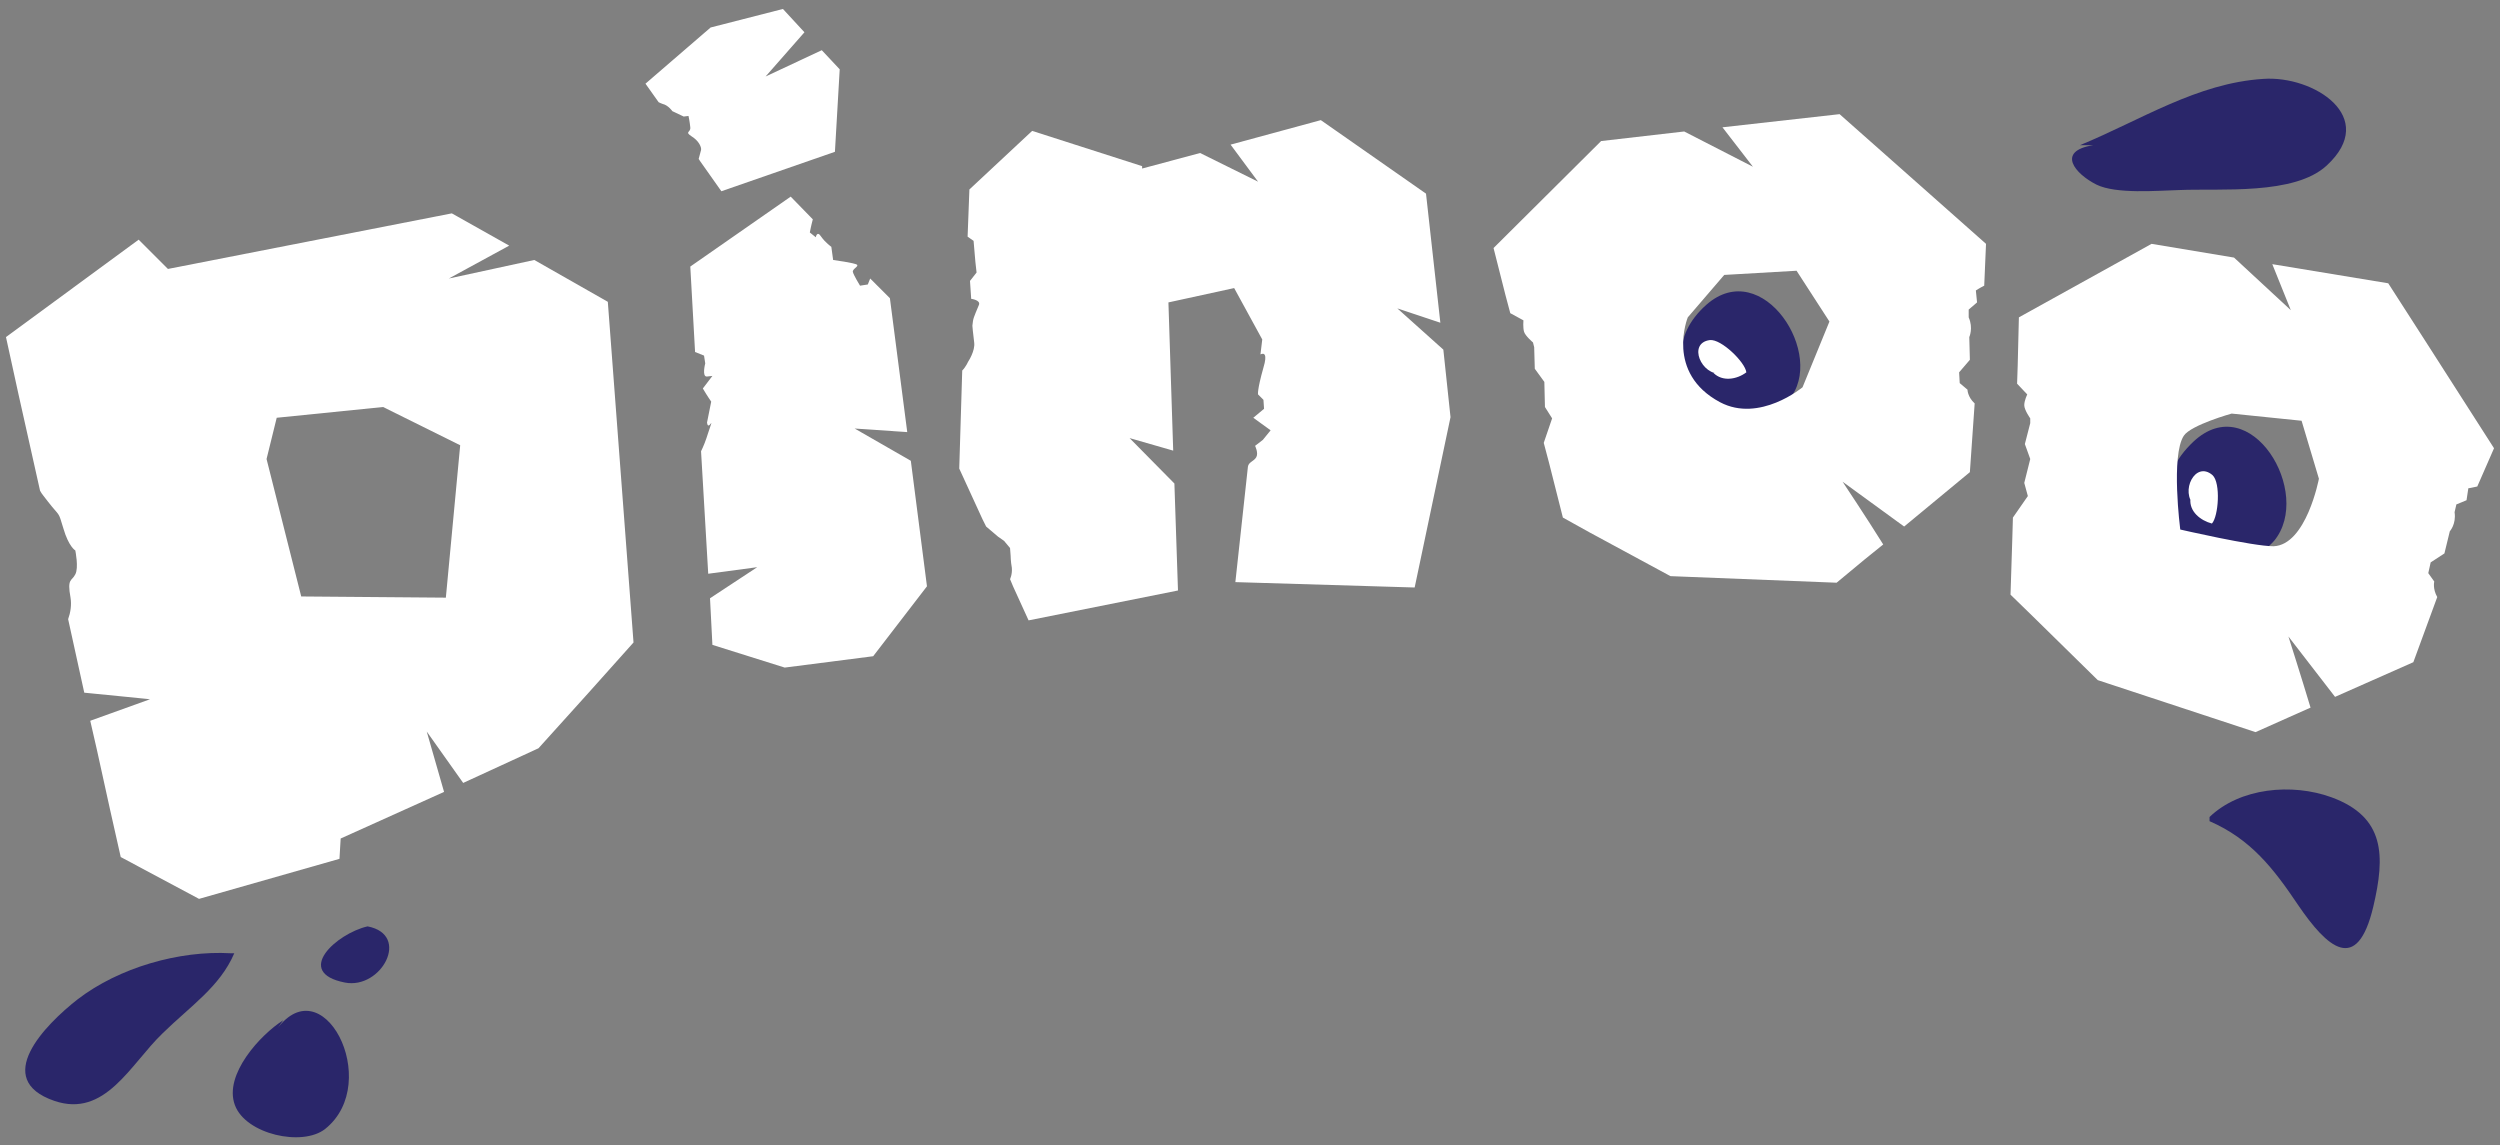 <?xml version="1.0" encoding="UTF-8"?> <svg xmlns="http://www.w3.org/2000/svg" xmlns:xlink="http://www.w3.org/1999/xlink" version="1.1" id="Layer_1" x="0px" y="0px" viewBox="0 0 418.3 191.6" style="enable-background:new 0 0 418.3 191.6;" xml:space="preserve"><rect x="0" y="0" width="418.3" height="191.6" fill="#808080" stroke="none"/> <style type="text/css"> .st0{fill:#2A266A;} .st1{fill:#FFFFFF;} </style> <g> <g> <path class="st0" d="M369.7,137.4c6.9,3,10.7,7.9,14.8,14c4.9,7.2,9.9,11.7,12.6,0.3c2-8.5,2-15-7-18.3 c-6.6-2.4-15.3-1.6-20.4,3.3"></path> <path class="st0" d="M348,24.3c10.2-4.2,19.6-10.4,30.7-11.1c8.4-0.6,19.4,6.4,10.6,14.5c-5.4,5-17.8,3.8-24.7,4.1 c-3.7,0.1-10.5,0.7-13.8-0.9c-3.6-1.8-6.8-5.6-0.6-6.6"></path> <path class="st0" d="M38.6,159.5c-8.6-0.5-18.7,2.4-25.6,7.7c-5.5,4.3-14.4,13.4-3.9,17c8.5,2.9,12.7-6.1,18.1-11.3 c4.7-4.6,9.6-7.8,12-13.4"></path> <path class="st0" d="M61.5,155c-5.2,1.2-12.4,7.7-3.8,9.4C63.8,165.6,68.8,156.4,61.5,155"></path> <path class="st0" d="M47.4,170.7c-3.8,2.4-10,9.1-8.1,14.2c1.8,4.9,11.3,7,15.1,4c9.8-7.8-0.6-28-8.5-16.1"></path> <g> <g> <path class="st0" d="M380.5,90.5c-9.2,10.2-25.9-4.9-13.5-16.6C376.6,64.9,387.1,82.5,380.5,90.5"></path> <path class="st1" d="M366.5,83.5c-0.2,2.1,1.7,3.6,3.6,4.1c1.1-1.2,1.5-6.8,0.1-8.1c-2.9-2.5-5.5,2.8-3,5.1"></path> </g> <g> <path class="st0" d="M299.3,66.9c-8.9,9.4-25.8-5.2-13.8-15.9C294.9,42.7,305.7,59.5,299.3,66.9"></path> <path class="st1" d="M286.7,62.4c1.5,1.5,3.9,1.1,5.5-0.1c-0.2-1.7-4.2-5.6-6.1-5.4c-3.8,0.5-1.4,6,1.9,5.6"></path> </g> <path class="st1" d="M101.7,50.5l4.3,57l-7.6,8.5l-8.3,9.2L77.5,131l-6.1-8.6l2.9,10.1l-17.3,7.8l-0.2,3.4l-23.5,6.7l-13.1-7 l-1.8-8l-2.2-10l-1.1-4.8l10-3.6c0,0-6.8-0.7-11-1.1l-2.7-12.3c0.4-1.1,0.6-2.4,0.4-3.6c-0.6-3.3,0.2-2.7,0.8-3.9 c0.6-1.1,0-4,0-4s-1.1-0.6-2-3.7c-0.9-3-0.5-1.8-2.6-4.5c-0.5-0.7-1-1.2-1.3-1.8L3.1,66L1,56.4l22.2-16.3l4.9,4.9l47.5-9.3 l9.6,5.4l-10.1,5.5l14.3-3.1L101.7,50.5z M77,74.5l-12.9-6.4l-17.8,1.8l-1.7,6.9l5.8,23l24.2,0.2L77,74.5z"></path> <path class="st1" d="M151.8,72.3l-8.8-0.6l9.4,5.4l2.7,21l-9,11.7l-14.8,1.9l-12.1-3.8l-0.4-7.8l7.9-5.2l-8.2,1.1l-1.2-20.5 c0.4-0.8,0.8-1.8,1.2-3.1c1.2-3.5,0,0-0.2-1.7l0.7-3.5c0,0-0.7-1-1.4-2.2l1.6-2.1c0,0,0,0-0.9,0.1c-0.9,0.1-0.3-2.2-0.3-2.2 l-0.2-1.3l-1.5-0.6l-0.8-14.3l16.8-11.7l3.7,3.8c-0.3,1.1-0.5,2.2-0.5,2.2l1,0.8c0,0,0.2-1.2,0.9-0.1c0.7,1,1.7,1.7,1.7,1.7 l0.3,2.2c0,0,3.7,0.5,4,0.8c0.3,0.3-0.8,0.7-0.7,1.2c0.1,0.5,1.2,2.3,1.2,2.3l1.3-0.2l0.4-1l3.3,3.3L151.8,72.3z M110.2,17.1 l-2.2-3.1l10.9-9.4L131,1.5l3.6,3.9l-6.5,7.4l9.4-4.4l3,3.2l-0.8,13.8l-19,6.6l-3.6-5.1c-0.1-0.2-0.2-0.3-0.2-0.3 s0.3-1.1,0.4-1.5c0.1-0.4-0.3-1.5-1.6-2.3c-1.2-0.8-0.1-0.6-0.2-1.5c-0.1-1-0.3-1.9-0.3-1.9l-0.8,0.1c0,0-1.9-0.9-1.9-0.9 c0,0-0.7-1-1.6-1.2C110.6,17.3,110.4,17.2,110.2,17.1z"></path> <path class="st1" d="M242.7,69.8l-6,28.5l-30-0.9l2.1-19.3l0,0c0.1-0.8,1-0.9,1.4-1.6c0.4-0.7-0.2-1.9-0.2-1.9l1.3-1l1.3-1.6 l-2.9-2.1l1.8-1.5l-0.1-1.5l-0.9-0.9c0,0-0.2-0.6,0.9-4.5c0.7-2.3,0.1-2.5-0.5-2.2l0.3-2.5l-4.7-8.6l-11,2.4l0.8,24.8l-7.3-2.1 l7.5,7.6l0.6,17.9l-25,5l-2.6-5.7l-0.5-1.2c0,0,0.4-0.8,0.3-1.9c-0.2-1.1-0.2-2-0.2-2l-0.1-1.3l-1-1.2l-1-0.7l-2-1.7l-0.6-1.2 l-3.9-8.5L161,62c0.6-0.6,1-1.5,1-1.5s1.2-1.8,1-3.2c-0.2-1.5-0.3-2.8-0.3-2.8s0,0,0.1-0.8c0.1-0.7,0.7-1.9,1-2.7 c0.3-0.8-1.3-1-1.3-1l-0.2-3l1.1-1.4l-0.2-1.8l-0.3-3.5c0,0,0,0-1-0.7l0.3-7.9l10.5-9.8l18.4,5.9l0,0.4l9.7-2.6l9.7,4.8l-4.6-6.2 l15.1-4.1l17.6,12.3l2.4,21.6l-7.2-2.4l7.7,6.9L242.7,69.8z"></path> <path class="st1" d="M332,47.8c-0.8,0.4-1.4,0.8-1.4,0.8l0.2,2l-1.4,1.2l0,1.3c0.8,1.8,0.1,3.3,0.1,3.3l0.1,3.8l-1.8,2.1l0.1,1.8 l1.3,1.1c0,0,0,1.2,1.2,2.3L329.6,79l-11,9.1l-10.3-7.5c0,0,4,6,6.8,10.5l-3.1,2.5l-4.7,3.9l-27.8-1.1L266,89.1l-4.5-2.5 l-2.3-9.1l-0.9-3.4l1.4-4.1l-1.2-1.9l-0.1-4.2l-1.6-2.2l-0.1-3.6l-0.2-0.8c0,0-1.3-1.1-1.5-1.8c-0.2-0.7-0.1-1.9-0.1-1.9 l-2.2-1.2l-0.8-3l-2-7.9l18-17.9l13.9-1.6l11.5,5.9l-5.1-6.6l19.6-2.2l8.7,7.7l7.9,7l7.9,7L332,47.8z M306.1,53.8l-5.5-8.5 l-12.1,0.7l-6.1,7.1c0,0-3.8,9.3,5.4,14.2c6.6,3.5,13.8-2.5,13.8-2.5L306.1,53.8z"></path> <path class="st1" d="M414.5,81.4c-0.8,0.2-1.5,0.3-1.5,0.3l-0.3,2l-1.7,0.7l-0.3,1.3c0.3,2-0.8,3.2-0.8,3.2l-0.9,3.7l-2.3,1.5 l-0.4,1.8l1,1.4c0,0-0.3,1.2,0.5,2.6l-4,10.9l-13.1,5.8l-7.8-10.1c0,0,2.2,6.9,3.7,11.9l-3.6,1.6l-5.6,2.5l-26.4-8.7l-10.9-10.7 l-3.7-3.6l0.3-9.4l0.1-3.5l2.5-3.6l-0.6-2.2l1-4l-0.9-2.5l0.9-3.5l0-0.8c0,0-1-1.4-1-2.2c0-0.8,0.5-1.8,0.5-1.8l-1.7-1.8l0.1-3 l0.2-8.1l22.2-12.3l13.8,2.3l9.5,8.8l-3.1-7.7l19.4,3.2l6.3,9.8l5.7,8.9l5.7,8.9L414.5,81.4z M388,80.1l-2.9-9.7l-11.7-1.2 c0,0-6.8,1.9-8,3.7c-2.2,3.3-0.6,15.7-0.6,15.7s12.1,2.8,15.6,2.8C385.9,91.2,388,80.1,388,80.1z"></path> </g> </g> </g> </svg> 